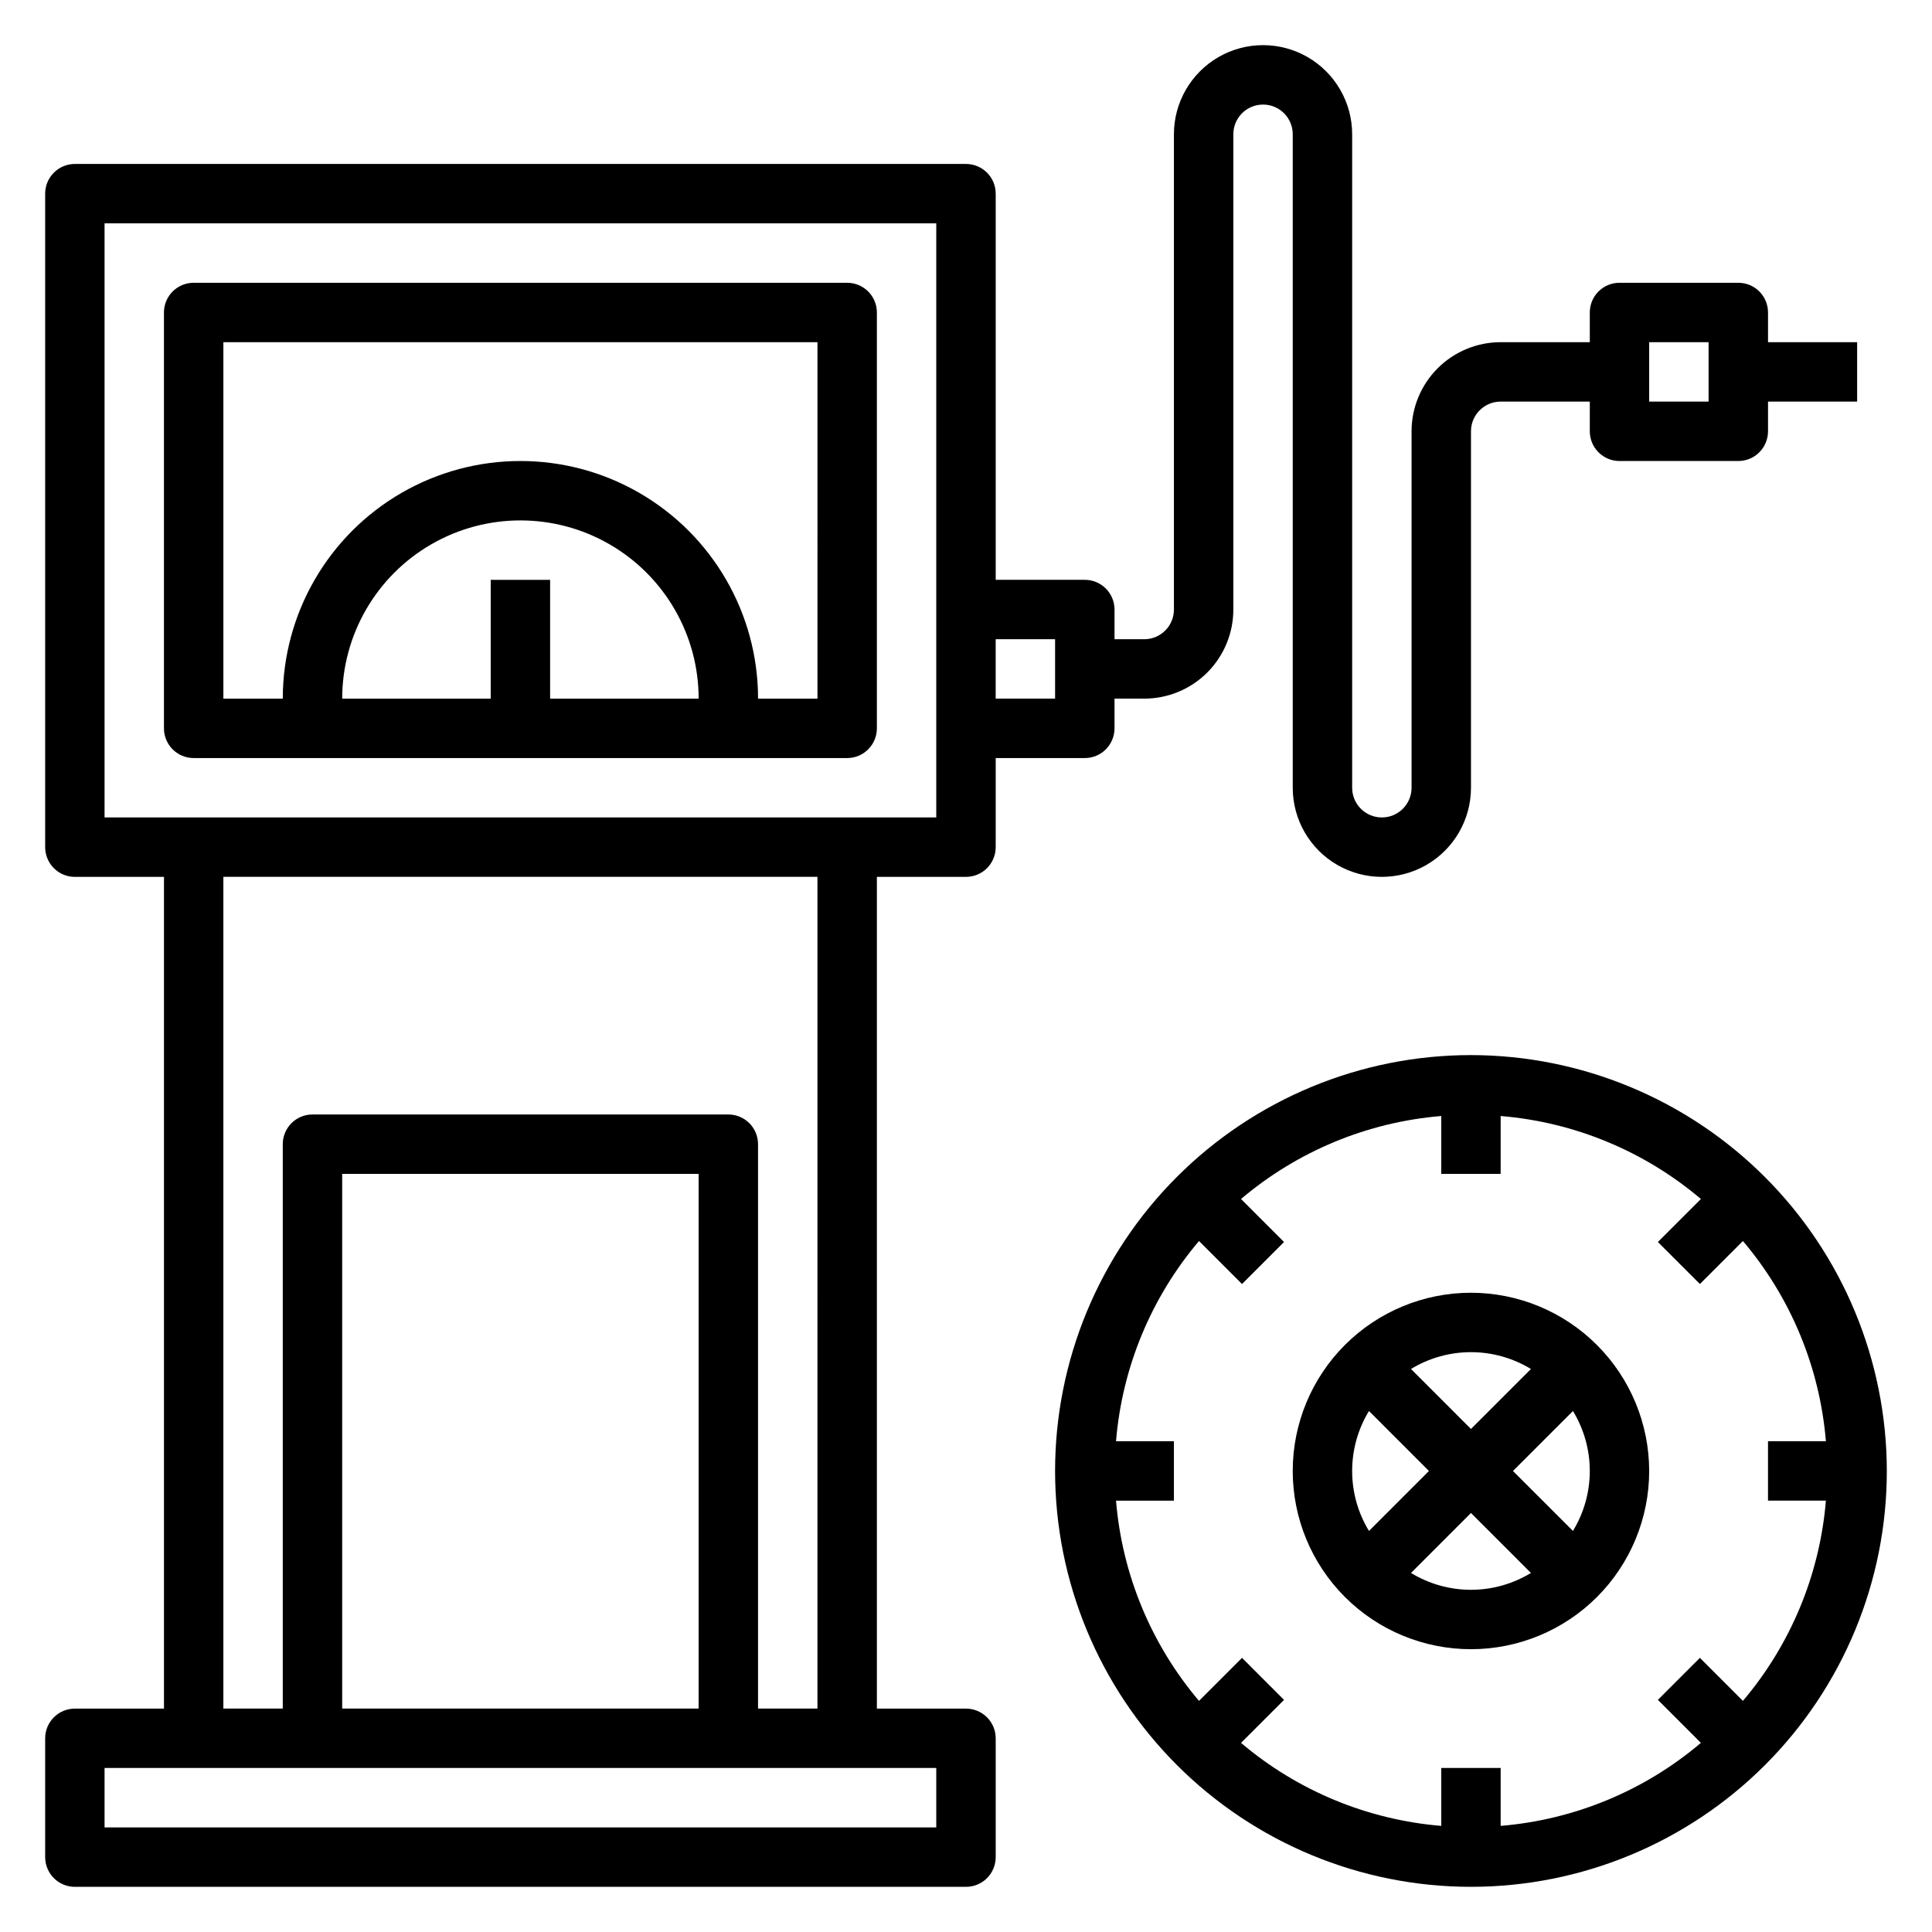 <?xml version="1.0" encoding="UTF-8"?>
<!-- Uploaded to: ICON Repo, www.svgrepo.com, Generator: ICON Repo Mixer Tools -->
<svg fill="#000000" width="800px" height="800px" version="1.1" viewBox="144 144 512 512" xmlns="http://www.w3.org/2000/svg">
 <g>
  <path d="m400 376.38c2.086 0 4.09-0.828 5.566-2.305 1.477-1.477 2.305-3.481 2.305-5.566v-23.617h23.617c2.086 0 4.09-0.828 5.566-2.305 1.473-1.477 2.305-3.481 2.305-5.566v-7.875h7.871c6.262 0 12.27-2.484 16.699-6.914 4.43-4.43 6.918-10.438 6.918-16.699v-125.95c0-4.348 3.523-7.871 7.871-7.871s7.871 3.523 7.871 7.871v173.18c0 8.438 4.504 16.234 11.809 20.453 7.309 4.219 16.309 4.219 23.617 0 7.305-4.219 11.809-12.016 11.809-20.453v-94.465c0-4.348 3.523-7.871 7.871-7.871h23.617v7.871c0 2.09 0.828 4.09 2.305 5.566 1.477 1.477 3.477 2.309 5.566 2.309h31.488c2.086 0 4.09-0.832 5.566-2.309 1.477-1.477 2.305-3.477 2.305-5.566v-7.871h23.617v-15.742h-23.617v-7.875c0-2.086-0.828-4.09-2.305-5.566-1.477-1.477-3.481-2.305-5.566-2.305h-31.488c-4.348 0-7.871 3.523-7.871 7.871v7.871l-23.617 0.004c-6.266 0-12.27 2.488-16.699 6.914-4.43 4.43-6.918 10.438-6.918 16.699v94.465c0 4.348-3.523 7.871-7.871 7.871-4.348 0-7.871-3.523-7.871-7.871v-173.18c0-8.438-4.504-16.234-11.809-20.453-7.309-4.219-16.309-4.219-23.617 0-7.305 4.219-11.809 12.016-11.809 20.453v125.95c0 2.086-0.828 4.09-2.305 5.566-1.477 1.477-3.477 2.305-5.566 2.305h-7.871v-7.871c0-2.09-0.832-4.09-2.305-5.566-1.477-1.477-3.481-2.305-5.566-2.305h-23.617v-102.34c0-2.086-0.828-4.09-2.305-5.566-1.477-1.473-3.481-2.305-5.566-2.305h-236.16c-4.348 0-7.871 3.523-7.871 7.871v173.19c0 2.086 0.832 4.09 2.305 5.566 1.477 1.477 3.481 2.305 5.566 2.305h23.617v220.42h-23.617c-4.348 0-7.871 3.523-7.871 7.871v31.488c0 2.086 0.832 4.09 2.305 5.566 1.477 1.477 3.481 2.305 5.566 2.305h236.16c2.086 0 4.09-0.828 5.566-2.305 1.477-1.477 2.305-3.481 2.305-5.566v-31.488c0-2.09-0.828-4.09-2.305-5.566-1.477-1.477-3.481-2.305-5.566-2.305h-23.617v-220.42zm181.05-141.7h15.742v15.742h-15.742zm-157.44 78.719v15.742h-15.742v-15.742zm-251.9-110.21h220.41v157.44h-220.41zm220.41 425.09h-220.41v-15.746h220.41zm-62.977-31.488h-94.461v-141.7h94.461zm31.488 0h-15.742v-149.57c0-2.086-0.828-4.09-2.305-5.566-1.477-1.477-3.481-2.305-5.566-2.305h-110.21c-4.348 0-7.871 3.523-7.871 7.871v149.57h-15.742v-220.42h157.44z"/>
  <path d="m368.51 218.94h-173.19c-4.348 0-7.871 3.523-7.871 7.871v110.21c0 2.086 0.832 4.09 2.305 5.566 1.477 1.477 3.481 2.305 5.566 2.305h173.19c2.086 0 4.09-0.828 5.566-2.305 1.477-1.477 2.305-3.481 2.305-5.566v-110.21c0-2.086-0.828-4.09-2.305-5.566-1.477-1.477-3.481-2.305-5.566-2.305zm-94.465 78.723v31.488l-39.359-0.004c0-16.871 9-32.465 23.613-40.902s32.621-8.438 47.234 0c14.613 8.438 23.613 24.031 23.613 40.902h-39.359v-31.484zm86.594 31.488-15.746-0.004c0-22.496-12.004-43.289-31.488-54.539-19.484-11.246-43.492-11.246-62.977 0-19.484 11.25-31.488 32.043-31.488 54.539h-15.742v-94.461h157.44z"/>
  <path d="m533.82 423.61c-29.23 0-57.262 11.613-77.93 32.281s-32.281 48.699-32.281 77.93c0 29.227 11.613 57.258 32.281 77.93 20.668 20.668 48.699 32.277 77.93 32.277 29.227 0 57.258-11.609 77.93-32.277 20.668-20.672 32.277-48.703 32.277-77.93-0.031-29.223-11.652-57.234-32.312-77.895-20.664-20.664-48.676-32.285-77.895-32.316zm72.07 171.14-11.398-11.398-11.133 11.133 11.398 11.398c-14.961 12.691-33.516 20.379-53.066 21.996v-15.344h-15.746v15.344c-19.547-1.617-38.102-9.305-53.062-21.996l11.398-11.398-11.133-11.133-11.398 11.398v0.004c-12.688-14.961-20.379-33.516-21.992-53.066h15.34v-15.746h-15.34c1.613-19.547 9.305-38.102 21.992-53.062l11.398 11.398 11.133-11.133-11.398-11.398c14.961-12.688 33.516-20.379 53.062-21.992v15.34h15.742l0.004-15.34c19.551 1.613 38.105 9.305 53.066 21.992l-11.398 11.398 11.133 11.133 11.398-11.398h-0.004c12.691 14.961 20.379 33.516 21.996 53.062h-15.344v15.742h15.344v0.004c-1.617 19.551-9.305 38.105-21.996 53.066z"/>
  <path d="m533.82 486.59c-12.527 0-24.543 4.977-33.398 13.836-8.859 8.855-13.836 20.871-13.836 33.398 0 12.527 4.977 24.539 13.836 33.398 8.855 8.855 20.871 13.832 33.398 13.832 12.527 0 24.539-4.977 33.398-13.832 8.855-8.859 13.832-20.871 13.832-33.398-0.012-12.523-4.992-24.531-13.848-33.387s-20.859-13.836-33.383-13.848zm15.895 20.207-15.895 15.895-15.895-15.895c4.785-2.918 10.285-4.461 15.895-4.461 5.606 0 11.105 1.543 15.891 4.461zm-42.918 11.133 15.891 15.895-15.895 15.895v-0.004c-2.918-4.785-4.461-10.285-4.461-15.891 0-5.609 1.543-11.109 4.461-15.895zm11.133 42.918 15.891-15.895 15.895 15.895h-0.004c-4.785 2.918-10.285 4.465-15.891 4.465-5.609 0-11.109-1.547-15.895-4.465zm42.918-11.133-15.898-15.891 15.895-15.895c2.918 4.785 4.465 10.285 4.465 15.895 0 5.606-1.547 11.105-4.465 15.891z"/>
 </g>
</svg>
